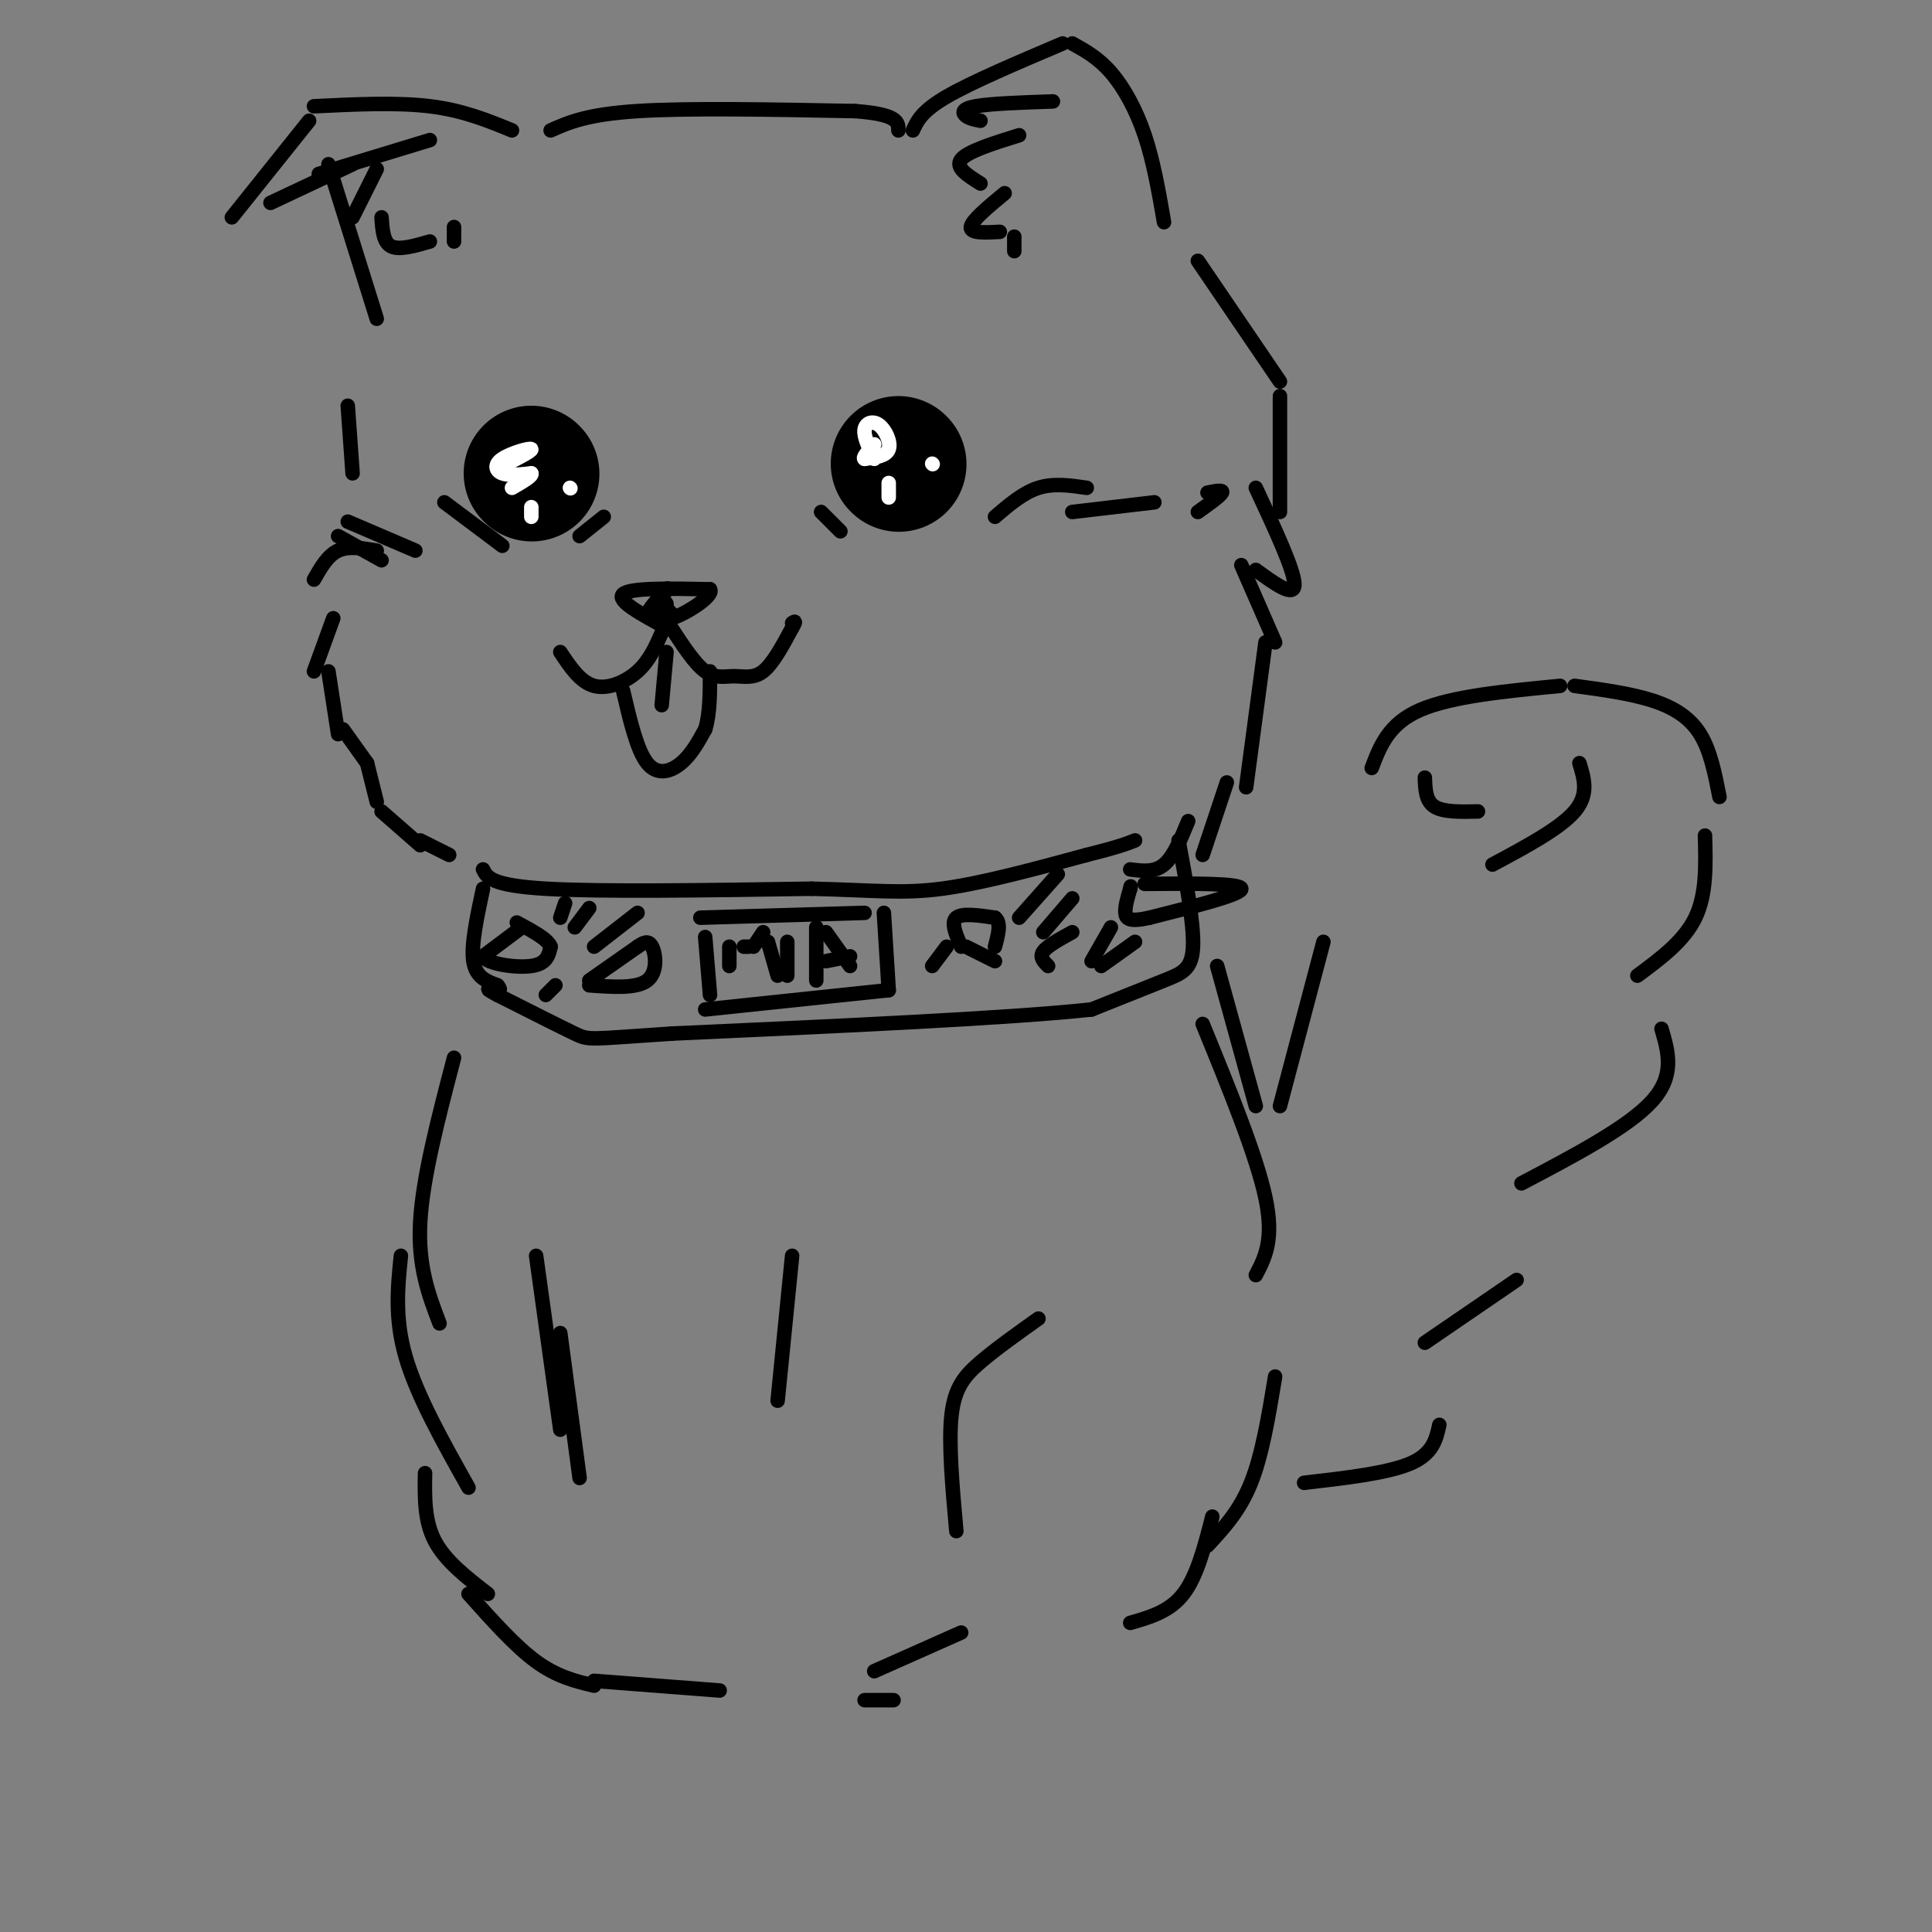 <svg viewBox='0 0 400 400' version='1.1' xmlns='http://www.w3.org/2000/svg' xmlns:xlink='http://www.w3.org/1999/xlink'><rect x="0" y="0" width="400" height="400" fill="#808080" stroke="none"/><g fill='none' stroke='rgb(0,0,0)' stroke-width='3' stroke-linecap='round' stroke-linejoin='round'><path d='M100,184c-1.250,5.833 -2.500,11.667 -2,15c0.500,3.333 2.750,4.167 5,5'/><path d='M103,204c0.833,1.000 0.417,1.000 0,1'/><path d='M100,180c0.833,1.667 1.667,3.333 13,4c11.333,0.667 33.167,0.333 55,0'/><path d='M168,184c13.222,0.311 18.778,1.089 27,0c8.222,-1.089 19.111,-4.044 30,-7'/><path d='M225,177c6.667,-1.667 8.333,-2.333 10,-3'/><path d='M244,174c1.600,8.644 3.200,17.289 3,22c-0.200,4.711 -2.200,5.489 -6,7c-3.800,1.511 -9.400,3.756 -15,6'/><path d='M226,209c-17.000,1.833 -52.000,3.417 -87,5'/><path d='M139,214c-17.267,1.133 -16.933,1.467 -20,0c-3.067,-1.467 -9.533,-4.733 -16,-8'/><path d='M103,206c-2.833,-1.500 -1.917,-1.250 -1,-1'/><path d='M108,192c0.000,0.000 -8.000,6.000 -8,6'/><path d='M100,198c0.800,1.556 6.800,2.444 10,2c3.200,-0.444 3.600,-2.222 4,-4'/><path d='M114,196c-0.500,-1.500 -3.750,-3.250 -7,-5'/><path d='M237,183c9.917,-0.083 19.833,-0.167 20,1c0.167,1.167 -9.417,3.583 -19,6'/><path d='M238,190c-4.111,0.933 -4.889,0.267 -5,-1c-0.111,-1.267 0.444,-3.133 1,-5'/><path d='M234,184c0.167,-0.833 0.083,-0.417 0,0'/><path d='M200,196c0.000,0.000 6.000,3.000 6,3'/><path d='M199,196c-1.083,-2.500 -2.167,-5.000 -1,-6c1.167,-1.000 4.583,-0.500 8,0'/><path d='M206,190c1.333,1.000 0.667,3.500 0,6'/><path d='M132,196c0.000,0.000 -10.000,7.000 -10,7'/><path d='M132,196c1.111,-0.756 2.222,-1.511 3,0c0.778,1.511 1.222,5.289 -1,7c-2.222,1.711 -7.111,1.356 -12,1'/><path d='M146,194c0.000,0.000 1.000,12.000 1,12'/><path d='M145,190c0.000,0.000 34.000,-1.000 34,-1'/><path d='M183,189c0.000,0.000 1.000,16.000 1,16'/><path d='M184,205c0.000,0.000 -38.000,4.000 -38,4'/><path d='M151,196c0.000,0.000 0.000,4.000 0,4'/><path d='M154,196c0.000,0.000 1.000,0.000 1,0'/><path d='M158,193c0.000,0.000 -2.000,3.000 -2,3'/><path d='M159,195c0.000,0.000 2.000,7.000 2,7'/><path d='M163,195c0.000,0.000 0.000,7.000 0,7'/><path d='M169,192c0.000,0.000 0.000,11.000 0,11'/><path d='M171,193c0.000,0.000 5.000,7.000 5,7'/><path d='M171,199c0.000,0.000 5.000,-1.000 5,-1'/><path d='M138,130c-5.250,-2.833 -10.500,-5.667 -9,-7c1.500,-1.333 9.750,-1.167 18,-1'/><path d='M147,122c0.988,1.405 -5.542,5.417 -8,6c-2.458,0.583 -0.845,-2.262 -1,-3c-0.155,-0.738 -2.077,0.631 -4,2'/><path d='M134,127c0.356,-0.933 3.244,-4.267 4,-5c0.756,-0.733 -0.622,1.133 -2,3'/><path d='M139,127c0.000,0.000 -1.000,-1.000 -1,-1'/><path d='M219,181c0.000,0.000 -8.000,9.000 -8,9'/><path d='M222,186c0.000,0.000 -6.000,7.000 -6,7'/><path d='M222,193c-2.583,1.417 -5.167,2.833 -6,4c-0.833,1.167 0.083,2.083 1,3'/><path d='M230,192c0.000,0.000 -4.000,7.000 -4,7'/><path d='M235,195c0.000,0.000 -7.000,5.000 -7,5'/><path d='M196,196c0.000,0.000 -3.000,4.000 -3,4'/><path d='M132,189c0.000,0.000 -9.000,7.000 -9,7'/><path d='M122,188c0.000,0.000 -3.000,4.000 -3,4'/><path d='M117,187c0.000,0.000 -1.000,3.000 -1,3'/><path d='M115,204c0.000,0.000 -2.000,2.000 -2,2'/></g>
<g fill='none' stroke='rgb(0,0,0)' stroke-width='28' stroke-linecap='round' stroke-linejoin='round'><path d='M186,96c0.000,0.000 0.100,0.100 0.1,0.1'/><path d='M110,98c0.000,0.000 0.100,0.100 0.1,0.1'/></g>
<g fill='none' stroke='rgb(0,0,0)' stroke-width='3' stroke-linecap='round' stroke-linejoin='round'><path d='M78,114c-2.917,-0.500 -5.833,-1.000 -8,0c-2.167,1.000 -3.583,3.500 -5,6'/><path d='M69,128c0.000,0.000 -4.000,11.000 -4,11'/><path d='M68,139c0.000,0.000 2.000,13.000 2,13'/><path d='M71,151c0.000,0.000 5.000,7.000 5,7'/><path d='M76,158c0.000,0.000 2.000,8.000 2,8'/><path d='M79,168c0.000,0.000 8.000,7.000 8,7'/><path d='M87,174c0.000,0.000 6.000,3.000 6,3'/><path d='M73,98c0.000,0.000 -1.000,-14.000 -1,-14'/><path d='M78,66c0.000,0.000 -10.000,-32.000 -10,-32'/><path d='M65,22c8.583,-0.417 17.167,-0.833 24,0c6.833,0.833 11.917,2.917 17,5'/><path d='M89,29c0.000,0.000 -23.000,7.000 -23,7'/><path d='M78,35c0.000,0.000 -5.000,10.000 -5,10'/><path d='M79,45c0.167,2.583 0.333,5.167 2,6c1.667,0.833 4.833,-0.083 8,-1'/><path d='M94,47c0.000,0.000 0.000,3.000 0,3'/><path d='M114,27c3.750,-1.667 7.500,-3.333 18,-4c10.500,-0.667 27.750,-0.333 45,0'/><path d='M177,23c9.000,0.667 9.000,2.333 9,4'/><path d='M189,27c0.917,-2.000 1.833,-4.000 7,-7c5.167,-3.000 14.583,-7.000 24,-11'/><path d='M222,9c2.689,1.489 5.378,2.978 8,6c2.622,3.022 5.178,7.578 7,13c1.822,5.422 2.911,11.711 4,18'/><path d='M218,21c-6.467,0.222 -12.933,0.444 -16,1c-3.067,0.556 -2.733,1.444 -2,2c0.733,0.556 1.867,0.778 3,1'/><path d='M211,28c-5.333,1.667 -10.667,3.333 -12,5c-1.333,1.667 1.333,3.333 4,5'/><path d='M208,40c-3.417,2.833 -6.833,5.667 -7,7c-0.167,1.333 2.917,1.167 6,1'/><path d='M210,49c0.000,0.000 0.000,3.000 0,3'/><path d='M64,25c0.000,0.000 -16.000,20.000 -16,20'/><path d='M56,42c0.000,0.000 17.000,-8.000 17,-8'/><path d='M248,54c0.000,0.000 17.000,25.000 17,25'/><path d='M265,82c0.000,0.000 0.000,24.000 0,24'/><path d='M260,101c4.000,8.583 8.000,17.167 8,20c0.000,2.833 -4.000,-0.083 -8,-3'/><path d='M257,117c0.000,0.000 7.000,16.000 7,16'/><path d='M262,133c0.000,0.000 -4.000,30.000 -4,30'/><path d='M254,162c0.000,0.000 -5.000,15.000 -5,15'/><path d='M246,170c-1.500,3.667 -3.000,7.333 -5,9c-2.000,1.667 -4.500,1.333 -7,1'/><path d='M137,131c-1.267,2.889 -2.533,5.778 -5,8c-2.467,2.222 -6.133,3.778 -9,3c-2.867,-0.778 -4.933,-3.889 -7,-7'/><path d='M139,130c2.423,3.714 4.845,7.429 7,9c2.155,1.571 4.042,1.000 6,1c1.958,0.000 3.988,0.571 6,-1c2.012,-1.571 4.006,-5.286 6,-9'/><path d='M164,130c1.000,-1.667 0.500,-1.333 0,-1'/><path d='M129,143c1.444,6.178 2.889,12.356 5,15c2.111,2.644 4.889,1.756 7,0c2.111,-1.756 3.556,-4.378 5,-7'/><path d='M146,151c1.000,-3.167 1.000,-7.583 1,-12'/><path d='M138,135c0.000,0.000 -1.000,11.000 -1,11'/></g>
<g fill='none' stroke='rgb(255,255,255)' stroke-width='3' stroke-linecap='round' stroke-linejoin='round'><path d='M181,95c-1.095,-2.286 -2.190,-4.571 -2,-6c0.190,-1.429 1.667,-2.000 3,-1c1.333,1.000 2.524,3.571 2,5c-0.524,1.429 -2.762,1.714 -5,2'/><path d='M179,95c-0.500,-0.167 0.750,-1.583 2,-3'/><path d='M184,103c0.000,-1.500 0.000,-3.000 0,-3c0.000,0.000 0.000,1.500 0,3'/><path d='M193,96c0.000,0.000 0.100,0.100 0.1,0.1'/><path d='M103,97c3.601,-1.827 7.202,-3.655 7,-4c-0.202,-0.345 -4.208,0.792 -6,2c-1.792,1.208 -1.369,2.488 0,3c1.369,0.512 3.685,0.256 6,0'/><path d='M110,98c0.333,0.500 -1.833,1.750 -4,3'/><path d='M110,107c0.000,0.000 0.000,-2.000 0,-2'/><path d='M118,101c0.000,0.000 0.100,0.100 0.1,0.1'/></g>
<g fill='none' stroke='rgb(0,0,0)' stroke-width='3' stroke-linecap='round' stroke-linejoin='round'><path d='M206,107c2.917,-2.500 5.833,-5.000 9,-6c3.167,-1.000 6.583,-0.500 10,0'/><path d='M222,106c0.000,0.000 17.000,-2.000 17,-2'/><path d='M250,102c1.667,-0.333 3.333,-0.667 3,0c-0.333,0.667 -2.667,2.333 -5,4'/><path d='M104,113c0.000,0.000 -12.000,-9.000 -12,-9'/><path d='M86,114c0.000,0.000 -14.000,-6.000 -14,-6'/><path d='M79,116c0.000,0.000 -9.000,-5.000 -9,-5'/><path d='M125,107c0.000,0.000 -5.000,4.000 -5,4'/><path d='M170,106c0.000,0.000 4.000,4.000 4,4'/><path d='M252,200c0.000,0.000 8.000,29.000 8,29'/><path d='M249,212c5.583,13.667 11.167,27.333 13,36c1.833,8.667 -0.083,12.333 -2,16'/><path d='M94,219c-3.250,12.417 -6.500,24.833 -7,34c-0.500,9.167 1.750,15.083 4,21'/><path d='M83,260c-0.667,6.500 -1.333,13.000 1,21c2.333,8.000 7.667,17.500 13,27'/><path d='M88,305c-0.083,4.917 -0.167,9.833 2,14c2.167,4.167 6.583,7.583 11,11'/><path d='M97,330c4.833,5.417 9.667,10.833 14,14c4.333,3.167 8.167,4.083 12,5'/><path d='M123,348c0.000,0.000 26.000,2.000 26,2'/><path d='M264,285c-1.333,8.083 -2.667,16.167 -5,22c-2.333,5.833 -5.667,9.417 -9,13'/><path d='M251,314c-1.583,6.167 -3.167,12.333 -6,16c-2.833,3.667 -6.917,4.833 -11,6'/><path d='M215,273c-4.378,3.111 -8.756,6.222 -12,9c-3.244,2.778 -5.356,5.222 -6,11c-0.644,5.778 0.178,14.889 1,24'/><path d='M199,338c0.000,0.000 -18.000,8.000 -18,8'/><path d='M179,352c0.000,0.000 6.000,0.000 6,0'/><path d='M116,276c0.000,0.000 4.000,30.000 4,30'/><path d='M111,260c0.000,0.000 5.000,36.000 5,36'/><path d='M164,260c0.000,0.000 -3.000,30.000 -3,30'/><path d='M265,229c0.000,0.000 9.000,-34.000 9,-34'/><path d='M284,159c1.750,-4.583 3.500,-9.167 10,-12c6.500,-2.833 17.750,-3.917 29,-5'/><path d='M326,142c5.733,0.778 11.467,1.556 16,3c4.533,1.444 7.867,3.556 10,7c2.133,3.444 3.067,8.222 4,13'/><path d='M353,173c0.167,6.083 0.333,12.167 -2,17c-2.333,4.833 -7.167,8.417 -12,12'/><path d='M344,213c1.417,4.833 2.833,9.667 -2,15c-4.833,5.333 -15.917,11.167 -27,17'/><path d='M314,265c0.000,0.000 -19.000,13.000 -19,13'/><path d='M298,295c-0.667,3.000 -1.333,6.000 -6,8c-4.667,2.000 -13.333,3.000 -22,4'/><path d='M295,161c0.083,2.417 0.167,4.833 2,6c1.833,1.167 5.417,1.083 9,1'/><path d='M327,158c1.000,3.250 2.000,6.500 -1,10c-3.000,3.500 -10.000,7.250 -17,11'/></g>
</svg>